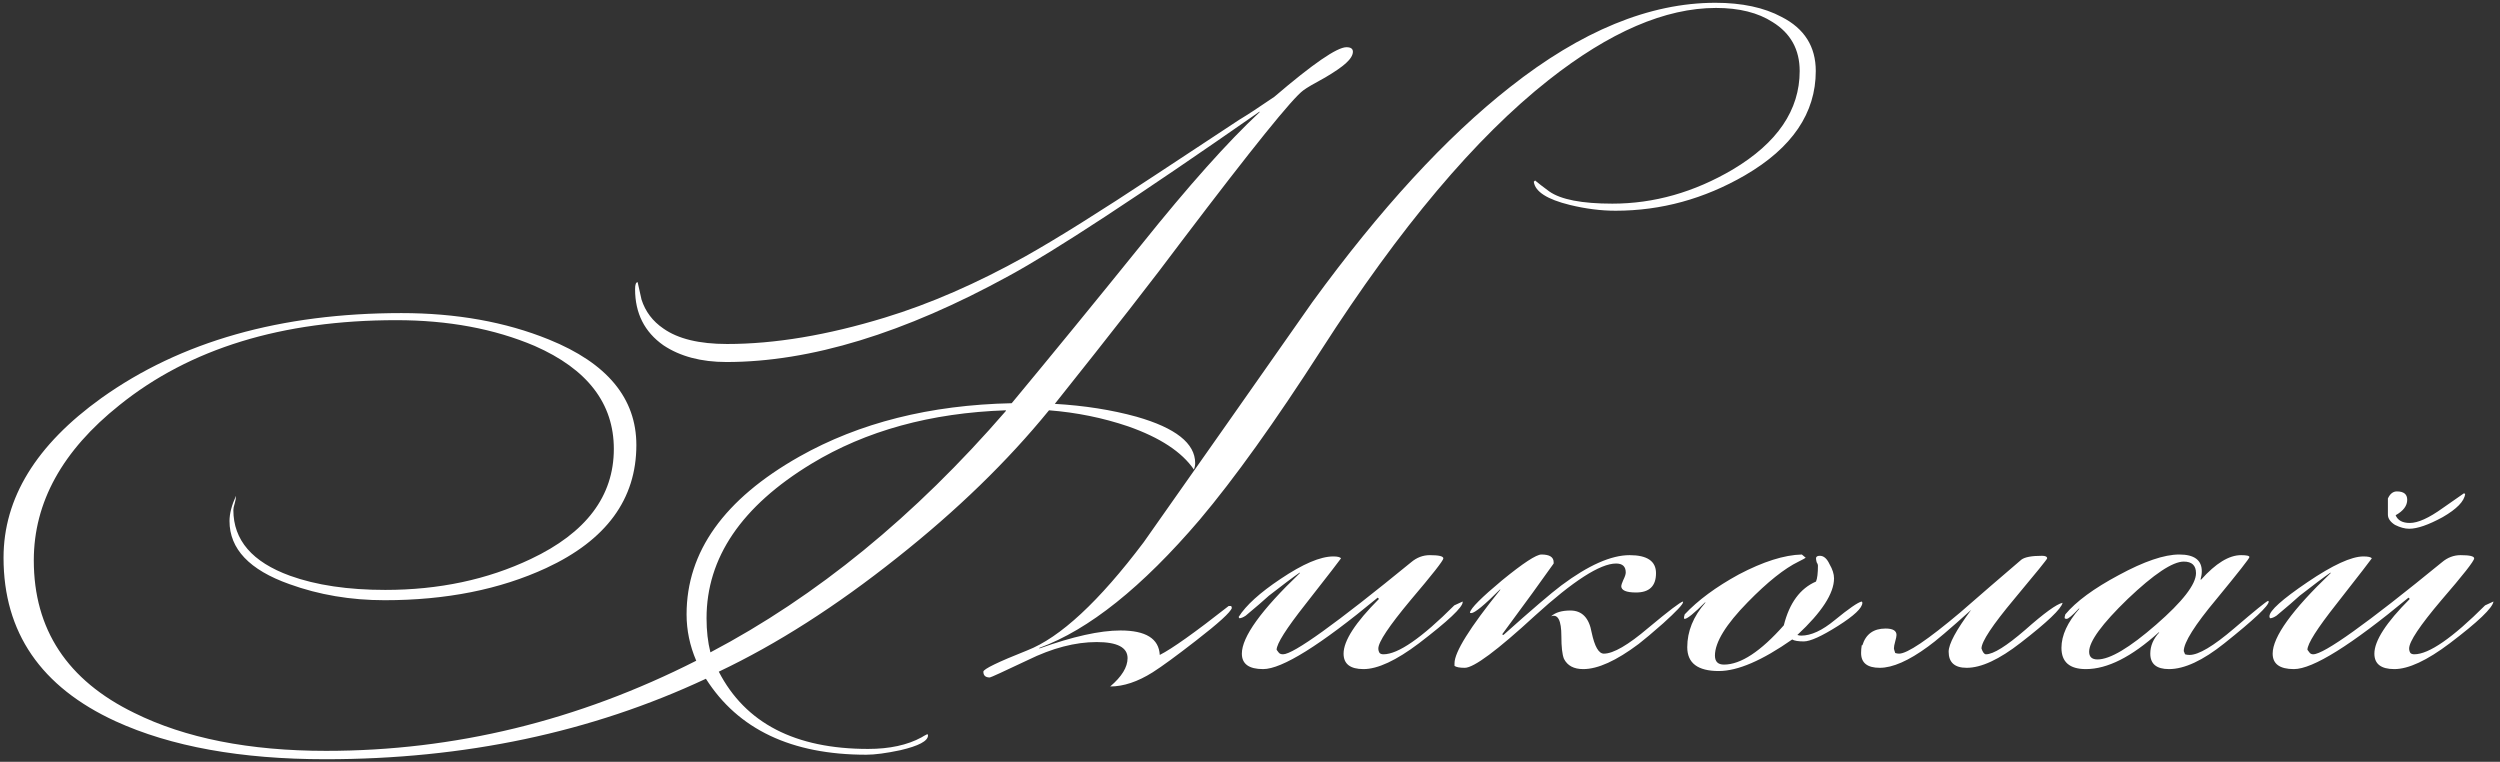 <?xml version="1.0" encoding="UTF-8"?> <svg xmlns="http://www.w3.org/2000/svg" width="233" height="71" viewBox="0 0 233 71" fill="none"><rect x="0" y="0" width="233" height="71" fill="#333333" stroke="none"/><path d="M169.23 6.62C169.23 10.54 167.03 13.78 162.63 16.34C158.83 18.54 154.81 19.64 150.57 19.64C149.21 19.64 147.79 19.46 146.31 19.1C144.19 18.58 143.07 17.86 142.95 16.94L143.07 16.82C143.35 17.06 143.79 17.4 144.39 17.84C145.47 18.6 147.43 18.98 150.27 18.98C154.15 18.98 157.89 17.92 161.49 15.8C165.65 13.32 167.73 10.26 167.73 6.62C167.73 4.62 166.89 3.1 165.21 2.06C163.85 1.18 162.09 0.74 159.93 0.74C155.21 0.74 150.01 2.98 144.33 7.46C137.53 12.82 130.47 21.2 123.15 32.6C118.83 39.32 115.05 44.6 111.81 48.44C106.45 54.72 101.47 58.7 96.87 60.38V60.44C99.99 59.32 102.51 58.76 104.43 58.76C106.79 58.76 108.01 59.52 108.09 61.04C109.21 60.48 111.35 58.96 114.51 56.48H114.75L114.81 56.66C114.69 57.06 113.57 58.08 111.45 59.72C109.65 61.12 108.31 62.1 107.43 62.66C106.03 63.54 104.71 63.98 103.47 63.98C104.55 63.06 105.09 62.18 105.09 61.34C105.09 60.34 104.13 59.84 102.21 59.84C100.21 59.84 98.07 60.4 95.79 61.52C93.51 62.6 92.329 63.14 92.249 63.14C91.85 63.14 91.65 62.96 91.65 62.6C91.65 62.36 93.01 61.7 95.73 60.62C98.809 59.42 102.43 56.06 106.59 50.54C111.83 43.1 117.07 35.64 122.31 28.16C128.63 19.48 134.77 12.8 140.73 8.12C147.37 2.88 153.75 0.26 159.87 0.26C162.35 0.26 164.41 0.7 166.05 1.58C168.17 2.66 169.23 4.34 169.23 6.62ZM126.09 4.82C126.09 5.14 125.87 5.5 125.43 5.9C125.03 6.26 124.39 6.7 123.51 7.22C122.47 7.78 121.79 8.18 121.47 8.42C120.47 9.14 116.71 13.8 110.19 22.4C107.63 25.84 103.67 30.92 98.309 37.64C101.07 37.8 103.61 38.2 105.93 38.84C109.57 39.88 111.39 41.32 111.39 43.16C111.39 43.36 111.35 43.56 111.27 43.76C110.15 42.12 108.11 40.78 105.15 39.74C102.79 38.94 100.33 38.44 97.769 38.24C93.889 43 89.169 47.58 83.609 51.98C77.93 56.5 72.389 60.04 66.99 62.6C69.469 67.4 74.109 69.8 80.909 69.8C82.909 69.8 84.57 69.44 85.889 68.72C86.01 68.64 86.189 68.54 86.43 68.42C86.469 68.46 86.49 68.5 86.49 68.54C86.49 69.06 85.629 69.52 83.909 69.92C82.59 70.2 81.529 70.34 80.73 70.34C73.769 70.34 68.79 67.98 65.79 63.26C55.109 68.26 43.289 70.76 30.329 70.76C22.45 70.76 15.93 69.58 10.77 67.22C3.81 64.02 0.33 58.94 0.33 51.98C0.33 46.42 3.37 41.46 9.45 37.1C16.849 31.82 26.169 29.18 37.41 29.18C42.529 29.18 47.109 30 51.15 31.64C56.59 33.84 59.309 37.12 59.309 41.48C59.309 46.52 56.51 50.34 50.91 52.94C46.59 54.94 41.569 55.94 35.849 55.94C32.69 55.94 29.73 55.44 26.97 54.44C23.25 53.12 21.39 51.16 21.39 48.56C21.39 47.88 21.59 47.1 21.989 46.22V46.28C21.989 46.44 21.95 46.66 21.869 46.94C21.79 47.18 21.75 47.38 21.75 47.54C21.75 50.34 23.509 52.38 27.029 53.66C29.47 54.54 32.429 54.98 35.91 54.98C40.91 54.98 45.429 54.02 49.469 52.1C54.63 49.66 57.209 46.24 57.209 41.84C57.209 37.6 54.749 34.4 49.83 32.24C46.069 30.64 41.77 29.84 36.929 29.84C26.29 29.84 17.689 32.48 11.13 37.76C5.81 42 3.15 46.82 3.15 52.22C3.15 58.66 6.27 63.4 12.509 66.44C17.27 68.8 23.23 69.98 30.39 69.98C42.349 69.98 53.849 67.18 64.889 61.58C64.29 60.18 63.989 58.74 63.989 57.26C63.989 51.42 67.49 46.52 74.49 42.56C80.09 39.4 86.689 37.74 94.29 37.58C98.01 33.1 102.05 28.16 106.41 22.76C110.77 17.32 114.43 13.22 117.39 10.46V10.4C106.03 18.32 98.249 23.42 94.049 25.7C84.29 31.06 75.51 33.74 67.71 33.74C65.35 33.74 63.389 33.22 61.83 32.18C60.069 30.94 59.19 29.2 59.19 26.96C59.19 26.52 59.27 26.3 59.429 26.3C59.55 26.82 59.669 27.36 59.789 27.92C60.15 29.04 60.83 29.94 61.83 30.62C63.19 31.58 65.169 32.06 67.769 32.06C72.21 32.06 77.109 31.24 82.469 29.6C86.669 28.32 91.029 26.42 95.549 23.9C98.469 22.26 102.53 19.72 107.73 16.28L115.47 11.18C116.27 10.7 117.37 9.98 118.77 9.02C122.37 5.94 124.61 4.4 125.49 4.4C125.89 4.4 126.09 4.54 126.09 4.82ZM93.749 38.3V38.24C86.749 38.48 80.71 40.14 75.629 43.22C69.109 47.18 65.85 51.98 65.85 57.62C65.85 58.78 65.969 59.84 66.21 60.8C76.09 55.6 85.269 48.1 93.749 38.3ZM136.321 56.12C136.321 56.6 134.961 57.88 132.241 59.96C130.121 61.56 128.401 62.36 127.081 62.36C125.841 62.36 125.221 61.88 125.221 60.92C125.221 59.72 126.321 58.02 128.521 55.82L128.401 55.7C123.041 60.14 119.481 62.36 117.721 62.36C116.401 62.36 115.741 61.88 115.741 60.92C115.741 59.36 117.541 56.86 121.141 53.42V53.36C120.501 53.8 119.541 54.52 118.261 55.52C117.781 55.96 117.061 56.58 116.101 57.38C115.861 57.54 115.661 57.62 115.501 57.62L115.441 57.5C116.121 56.42 117.421 55.24 119.341 53.96C121.421 52.56 123.061 51.86 124.261 51.86C124.661 51.86 124.901 51.92 124.981 52.04C124.941 52.12 123.841 53.54 121.681 56.3C119.881 58.58 118.981 60 118.981 60.56C119.021 60.6 119.081 60.68 119.161 60.8C119.241 60.92 119.381 60.98 119.581 60.98C120.541 60.98 124.521 58.12 131.521 52.4C132.041 51.96 132.621 51.74 133.261 51.74C134.101 51.74 134.521 51.84 134.521 52.04C134.521 52.24 133.501 53.54 131.461 55.94C129.461 58.34 128.461 59.84 128.461 60.44C128.461 60.6 128.501 60.74 128.581 60.86C128.661 60.94 128.781 60.98 128.941 60.98C130.301 60.98 132.501 59.46 135.541 56.42L136.321 56.06V56.12ZM156.86 56.12C156.86 56.32 156.24 56.98 155 58.1C154 58.98 153.24 59.62 152.72 60.02C150.64 61.58 148.92 62.36 147.56 62.36C146.68 62.36 146.08 62.04 145.76 61.4C145.6 61 145.52 60.3 145.52 59.3C145.52 57.82 145.2 57.2 144.56 57.44C144.96 57.08 145.56 56.9 146.36 56.9C147.44 56.9 148.1 57.58 148.34 58.94C148.62 60.26 149 60.92 149.48 60.92C150.36 60.92 151.74 60.12 153.62 58.52C155.54 56.92 156.62 56.1 156.86 56.06V56.12ZM154.34 53.42C154.34 54.62 153.72 55.22 152.48 55.22C151.56 55.22 151.1 55.02 151.1 54.62C151.1 54.54 151.16 54.36 151.28 54.08C151.44 53.76 151.52 53.52 151.52 53.36C151.52 52.8 151.22 52.52 150.62 52.52C149.14 52.52 146.62 54.14 143.06 57.38C139.54 60.62 137.36 62.24 136.52 62.24C136.04 62.24 135.72 62.18 135.56 62.06C135.56 62.02 135.56 61.94 135.56 61.82C135.56 60.78 136.98 58.5 139.82 54.98V54.92C138.34 56.4 137.44 57.14 137.12 57.14C137.04 57.14 137 57.12 137 57.08C137.08 56.68 138.08 55.68 140 54.08C141.96 52.48 143.18 51.68 143.66 51.68C144.42 51.68 144.8 51.92 144.8 52.4V52.52C143.76 54 142.16 56.2 140 59.12L140.12 59.18C142.76 56.82 144.56 55.28 145.52 54.56C148.04 52.68 150.16 51.74 151.88 51.74C153.52 51.74 154.34 52.3 154.34 53.42ZM173.572 56.18C173.572 56.66 172.812 57.38 171.292 58.34C169.772 59.3 168.712 59.78 168.112 59.78C167.592 59.78 167.232 59.72 167.032 59.6C164.232 61.56 161.952 62.54 160.192 62.54C158.232 62.54 157.252 61.8 157.252 60.32C157.252 58.84 157.812 57.46 158.932 56.18V56.12C157.892 57.16 157.252 57.68 157.012 57.68C156.972 57.68 156.952 57.66 156.952 57.62V57.5C156.952 57.5 156.972 57.42 157.012 57.26C158.252 55.94 159.932 54.7 162.052 53.54C164.332 52.34 166.292 51.72 167.932 51.68L168.292 51.98C168.252 52.02 168.032 52.14 167.632 52.34C166.312 52.98 164.732 54.24 162.892 56.12C160.852 58.2 159.832 59.86 159.832 61.1C159.832 61.66 160.112 61.94 160.672 61.94C162.232 61.94 164.092 60.72 166.252 58.28C166.772 56.2 167.772 54.84 169.252 54.2C169.372 53.92 169.432 53.42 169.432 52.7C169.432 52.62 169.392 52.52 169.312 52.4C169.272 52.24 169.252 52.12 169.252 52.04C169.252 51.88 169.372 51.8 169.612 51.8C169.972 51.8 170.272 52.06 170.512 52.58C170.792 53.06 170.932 53.5 170.932 53.9C170.932 55.3 169.792 57.06 167.512 59.18C167.632 59.22 167.752 59.24 167.872 59.24C168.792 59.24 169.832 58.76 170.992 57.8C172.312 56.72 173.152 56.14 173.512 56.06C173.552 56.1 173.572 56.14 173.572 56.18ZM192.234 56.18C192.114 56.74 190.814 57.98 188.334 59.9C186.334 61.46 184.654 62.24 183.294 62.24C182.174 62.24 181.614 61.74 181.614 60.74C181.614 60.02 182.314 58.72 183.714 56.84C181.714 58.64 180.374 59.78 179.694 60.26C177.894 61.58 176.394 62.24 175.194 62.24C174.034 62.24 173.454 61.78 173.454 60.86C173.454 60.62 173.474 60.38 173.514 60.14H173.574C173.894 59.1 174.614 58.58 175.734 58.58C176.414 58.58 176.754 58.78 176.754 59.18C176.754 59.3 176.714 59.5 176.634 59.78C176.554 60.06 176.514 60.28 176.514 60.44C176.514 60.48 176.554 60.62 176.634 60.86C176.754 60.9 176.874 60.92 176.994 60.92C177.754 60.92 179.654 59.64 182.694 57.08C184.574 55.44 186.474 53.8 188.394 52.16C188.714 51.92 189.354 51.8 190.314 51.8C190.634 51.8 190.794 51.88 190.794 52.04C190.794 52.12 189.774 53.38 187.734 55.82C185.694 58.26 184.674 59.8 184.674 60.44C184.794 60.8 184.934 60.98 185.094 60.98C185.774 60.98 186.994 60.22 188.754 58.7C190.514 57.14 191.674 56.3 192.234 56.18ZM211.447 56.06C211.447 56.46 210.067 57.76 207.307 59.96C205.307 61.56 203.587 62.36 202.147 62.36C200.987 62.36 200.407 61.88 200.407 60.92C200.407 60.2 200.687 59.54 201.247 58.94H201.187C198.667 61.22 196.407 62.36 194.407 62.36C192.887 62.36 192.127 61.7 192.127 60.38C192.127 59.22 192.687 58 193.807 56.72H193.747C193.147 57.36 192.767 57.68 192.607 57.68C192.527 57.68 192.467 57.66 192.427 57.62V57.5C192.427 57.5 192.447 57.42 192.487 57.26C193.487 56.06 195.147 54.84 197.467 53.6C199.827 52.32 201.707 51.68 203.107 51.68C204.507 51.68 205.207 52.2 205.207 53.24C205.207 53.48 205.167 53.74 205.087 54.02H205.147C206.507 52.5 207.747 51.74 208.867 51.74C209.387 51.74 209.647 51.8 209.647 51.92C209.647 52.04 208.627 53.34 206.587 55.82C204.547 58.26 203.527 59.88 203.527 60.68L203.647 60.98C203.767 61.02 203.907 61.04 204.067 61.04C204.907 61.04 206.287 60.22 208.207 58.58C210.167 56.9 211.227 56.04 211.387 56C211.427 56.04 211.447 56.06 211.447 56.06ZM204.667 53.42C204.667 52.7 204.287 52.34 203.527 52.34C202.487 52.34 200.747 53.5 198.307 55.82C195.907 58.14 194.707 59.78 194.707 60.74C194.707 61.22 194.967 61.46 195.487 61.46C196.647 61.46 198.467 60.38 200.947 58.22C203.427 56.06 204.667 54.46 204.667 53.42ZM229.752 46.04C229.672 46.72 228.972 47.44 227.652 48.2C226.332 48.92 225.292 49.28 224.532 49.28C224.132 49.28 223.692 49.16 223.212 48.92C222.772 48.64 222.552 48.32 222.552 47.96V46.46C222.752 46.02 223.032 45.8 223.392 45.8C224.032 45.8 224.352 46.06 224.352 46.58C224.352 47.14 223.992 47.62 223.272 48.02C223.472 48.5 223.912 48.74 224.592 48.74C225.352 48.74 226.372 48.28 227.652 47.36C228.972 46.44 229.632 45.98 229.632 45.98C229.672 45.98 229.712 46 229.752 46.04ZM232.392 56.06C232.312 56.66 230.952 57.96 228.312 59.96C226.192 61.56 224.472 62.36 223.152 62.36C221.912 62.36 221.292 61.88 221.292 60.92C221.292 59.72 222.392 58.02 224.592 55.82L224.472 55.7C219.112 60.14 215.552 62.36 213.792 62.36C212.472 62.36 211.812 61.88 211.812 60.92C211.812 59.36 213.612 56.86 217.212 53.42V53.36C216.572 53.8 215.612 54.52 214.332 55.52C213.852 55.96 213.132 56.58 212.172 57.38C211.932 57.54 211.732 57.62 211.572 57.62C211.532 57.58 211.512 57.52 211.512 57.44C211.512 56.92 212.692 55.86 215.052 54.26C217.412 52.66 219.152 51.86 220.272 51.86C220.712 51.86 220.972 51.92 221.052 52.04C221.012 52.12 219.912 53.54 217.752 56.3C215.952 58.58 215.052 60 215.052 60.56C215.092 60.6 215.152 60.68 215.232 60.8C215.312 60.92 215.432 60.98 215.592 60.98C216.592 60.98 220.592 58.12 227.592 52.4C228.112 51.96 228.692 51.74 229.332 51.74C230.172 51.74 230.592 51.84 230.592 52.04C230.592 52.28 229.572 53.58 227.532 55.94C225.532 58.3 224.532 59.8 224.532 60.44C224.532 60.6 224.572 60.74 224.652 60.86C224.732 60.94 224.852 60.98 225.012 60.98C226.372 60.98 228.572 59.46 231.612 56.42L232.392 56.06Z" fill="white"></path></svg> 